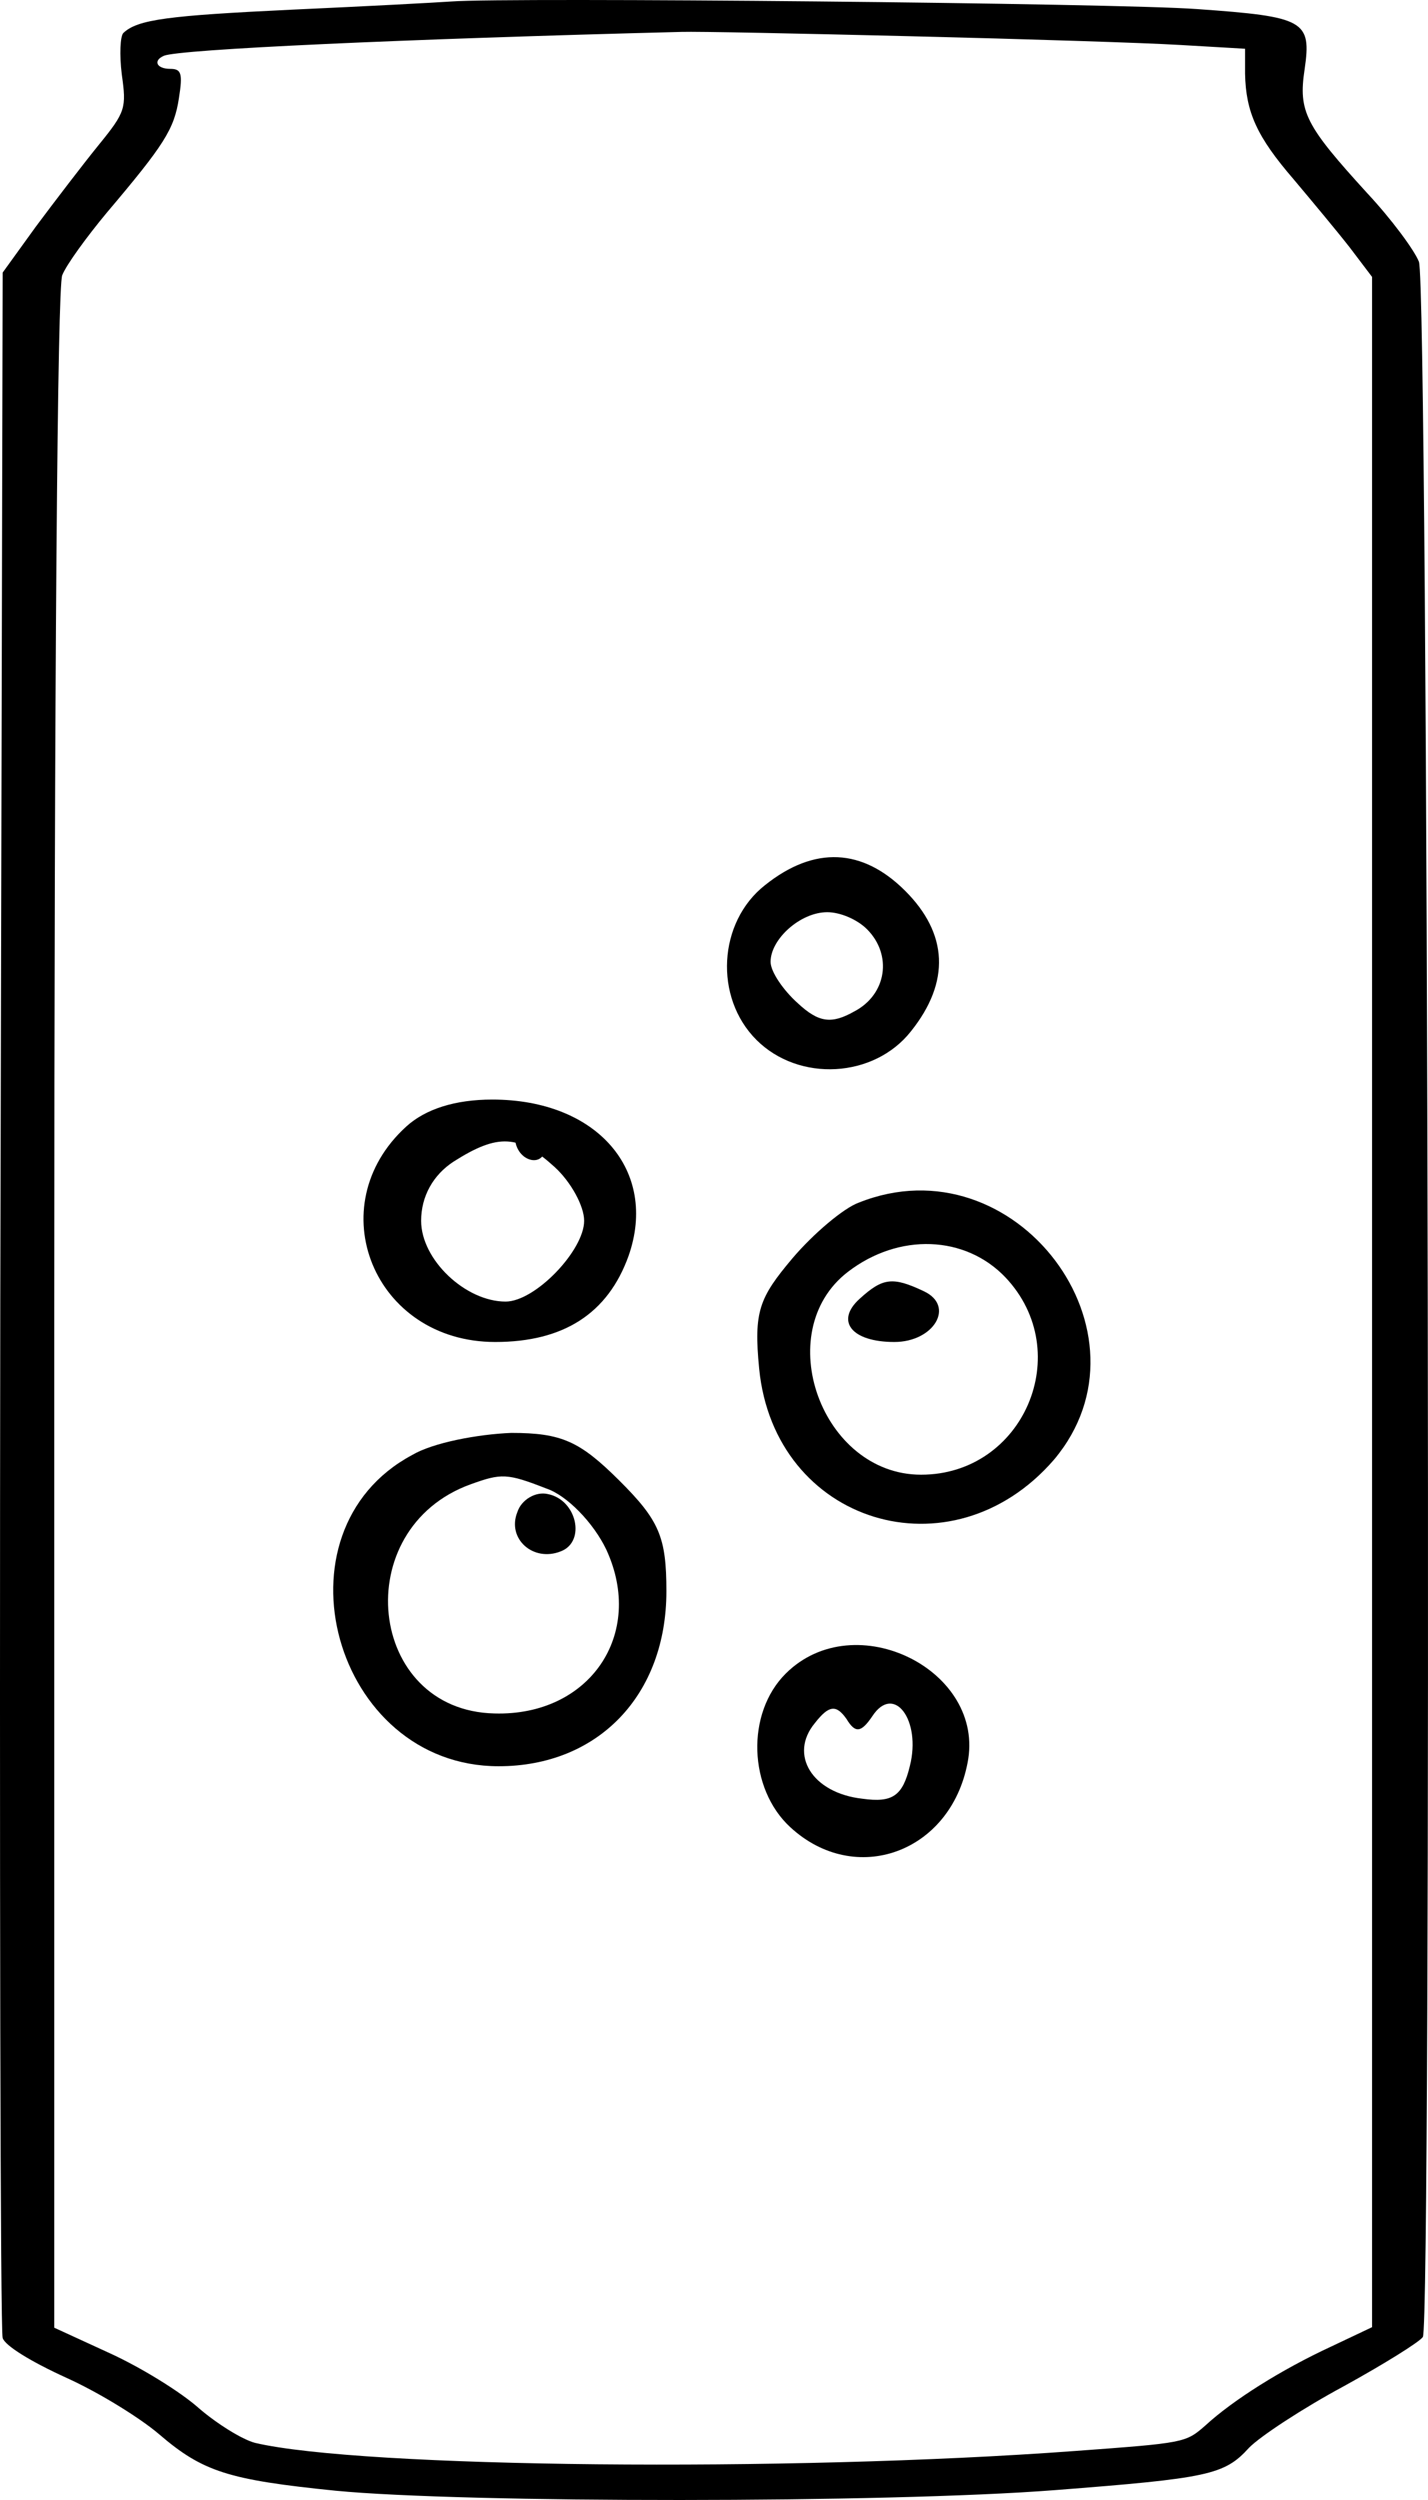 <?xml version="1.0" encoding="UTF-8"?> <svg xmlns="http://www.w3.org/2000/svg" width="120" height="210" viewBox="0 0 120 210" fill="none"><path d="M37.916 0.125C36.649 0.216 30.645 0.536 24.574 0.81C14.101 1.311 11.566 1.631 10.365 2.772C10.098 3.046 10.032 4.597 10.232 6.24C10.632 9.069 10.565 9.389 8.297 12.172C6.963 13.815 4.628 16.873 3.027 19.017L0.225 22.896L0.025 109.144C-0.042 156.557 0.025 195.848 0.225 196.395C0.425 197.034 2.56 198.358 5.562 199.727C8.297 200.959 11.766 203.104 13.367 204.473C17.036 207.621 19.171 208.306 28.177 209.218C38.984 210.268 74.54 210.268 88.616 209.173C101.558 208.169 102.892 207.895 104.96 205.613C105.894 204.655 109.43 202.328 112.899 200.457C116.301 198.586 119.303 196.715 119.57 196.304C120.304 194.889 120.037 23.946 119.236 21.983C118.836 20.98 116.901 18.378 114.9 16.234C109.697 10.53 109.096 9.389 109.63 5.829C110.23 1.722 109.63 1.403 100.624 0.764C93.953 0.262 42.786 -0.24 37.916 0.125ZM76.608 3.046C85.948 3.274 96.088 3.593 99.156 3.776L104.627 4.095V6.194C104.693 9.434 105.627 11.488 108.696 15.047C110.23 16.873 112.365 19.428 113.432 20.797L115.3 23.261V195.483L111.831 197.126C107.695 199.042 103.626 201.598 101.291 203.742C99.623 205.203 99.557 205.203 90.284 205.887C66.202 207.667 30.378 207.302 21.439 205.203C20.372 204.929 18.237 203.605 16.703 202.282C15.168 200.913 11.833 198.86 9.231 197.673L4.561 195.528V110.148C4.561 55.981 4.828 24.128 5.228 23.124C5.562 22.257 7.296 19.884 8.964 17.877C13.834 12.127 14.635 10.849 15.035 8.248C15.368 6.149 15.235 5.784 14.301 5.784C13.167 5.784 12.833 5.099 13.767 4.688C15.035 4.141 33.914 3.274 57.262 2.68C58.53 2.635 67.269 2.817 76.608 3.046Z" fill="black"></path><path d="M64.277 74.36C60.346 77.458 59.988 83.772 63.562 87.347C67.137 90.921 73.451 90.564 76.549 86.632C79.885 82.462 79.647 78.411 76.072 74.837C72.498 71.262 68.447 71.024 64.277 74.36ZM72.856 78.054C75 80.198 74.524 83.534 71.783 84.964C69.877 86.036 68.805 85.917 67.018 84.249C65.826 83.177 64.754 81.628 64.754 80.794C64.754 78.888 67.256 76.624 69.52 76.624C70.592 76.624 72.022 77.22 72.856 78.054Z" fill="black"></path><path d="M34.143 94.626C26.796 101.301 31.404 112.727 41.615 112.727C47.344 112.727 51.08 110.351 52.824 105.487C55.314 98.359 50.208 92.363 41.366 92.363C38.253 92.363 35.762 93.155 34.143 94.626ZM46.597 98.02C47.967 99.264 49.088 101.301 49.088 102.545C49.088 105.034 44.978 109.333 42.487 109.333C39.125 109.333 35.389 105.826 35.389 102.545C35.389 100.509 36.385 98.699 38.129 97.567C41.864 95.192 43.608 95.305 46.597 98.02Z" fill="black"></path><path d="M43.346 96.082C43.772 97.683 45.733 98.003 45.818 96.402C45.818 95.761 45.221 95.121 44.369 95.014C43.517 94.694 43.09 95.121 43.346 96.082Z" fill="black"></path><path d="M72.168 101.021C70.888 101.478 68.33 103.649 66.585 105.706C63.794 109.019 63.329 110.162 63.794 114.962C65.073 127.988 79.96 132.559 88.567 122.618C97.522 111.991 85.31 95.764 72.168 101.021ZM84.496 107.305C90.428 113.59 86.008 123.875 77.401 123.875C69.028 123.875 64.724 111.876 71.237 106.848C75.541 103.534 81.123 103.763 84.496 107.305Z" fill="black"></path><path d="M72.245 109.093C70.167 110.962 71.552 112.727 75.154 112.727C78.478 112.727 80.279 109.716 77.647 108.47C75.015 107.224 74.184 107.328 72.245 109.093Z" fill="black"></path><path d="M34.619 122.23C22.636 128.647 28.04 148.364 41.902 148.364C50.243 148.364 56 142.414 56 133.664C56 129.114 55.413 127.714 52.006 124.33C48.716 121.064 47.189 120.364 42.96 120.364C40.14 120.48 36.381 121.18 34.619 122.23ZM45.897 125.03C47.659 125.614 49.891 127.947 50.948 130.164C54.238 137.28 49.539 144.164 41.55 143.93C30.859 143.697 29.215 128.414 39.553 124.68C42.137 123.747 42.607 123.747 45.897 125.03Z" fill="black"></path><path d="M43.473 127.024C42.584 129.252 44.806 131.246 47.139 130.308C49.249 129.487 48.472 125.969 46.028 125.5C45.028 125.265 43.806 125.969 43.473 127.024Z" fill="black"></path><path d="M66.048 140.56C62.658 143.911 62.9 150.254 66.411 153.485C71.859 158.512 79.85 155.639 81.303 148.1C82.877 140.321 71.859 134.816 66.048 140.56ZM73.312 144.15C75.128 141.398 77.428 144.509 76.46 148.339C75.855 150.852 75.007 151.451 72.465 151.092C68.227 150.613 66.29 147.382 68.469 144.749C69.68 143.193 70.285 143.193 71.133 144.39C71.859 145.587 72.344 145.587 73.312 144.15Z" fill="black"></path></svg> 